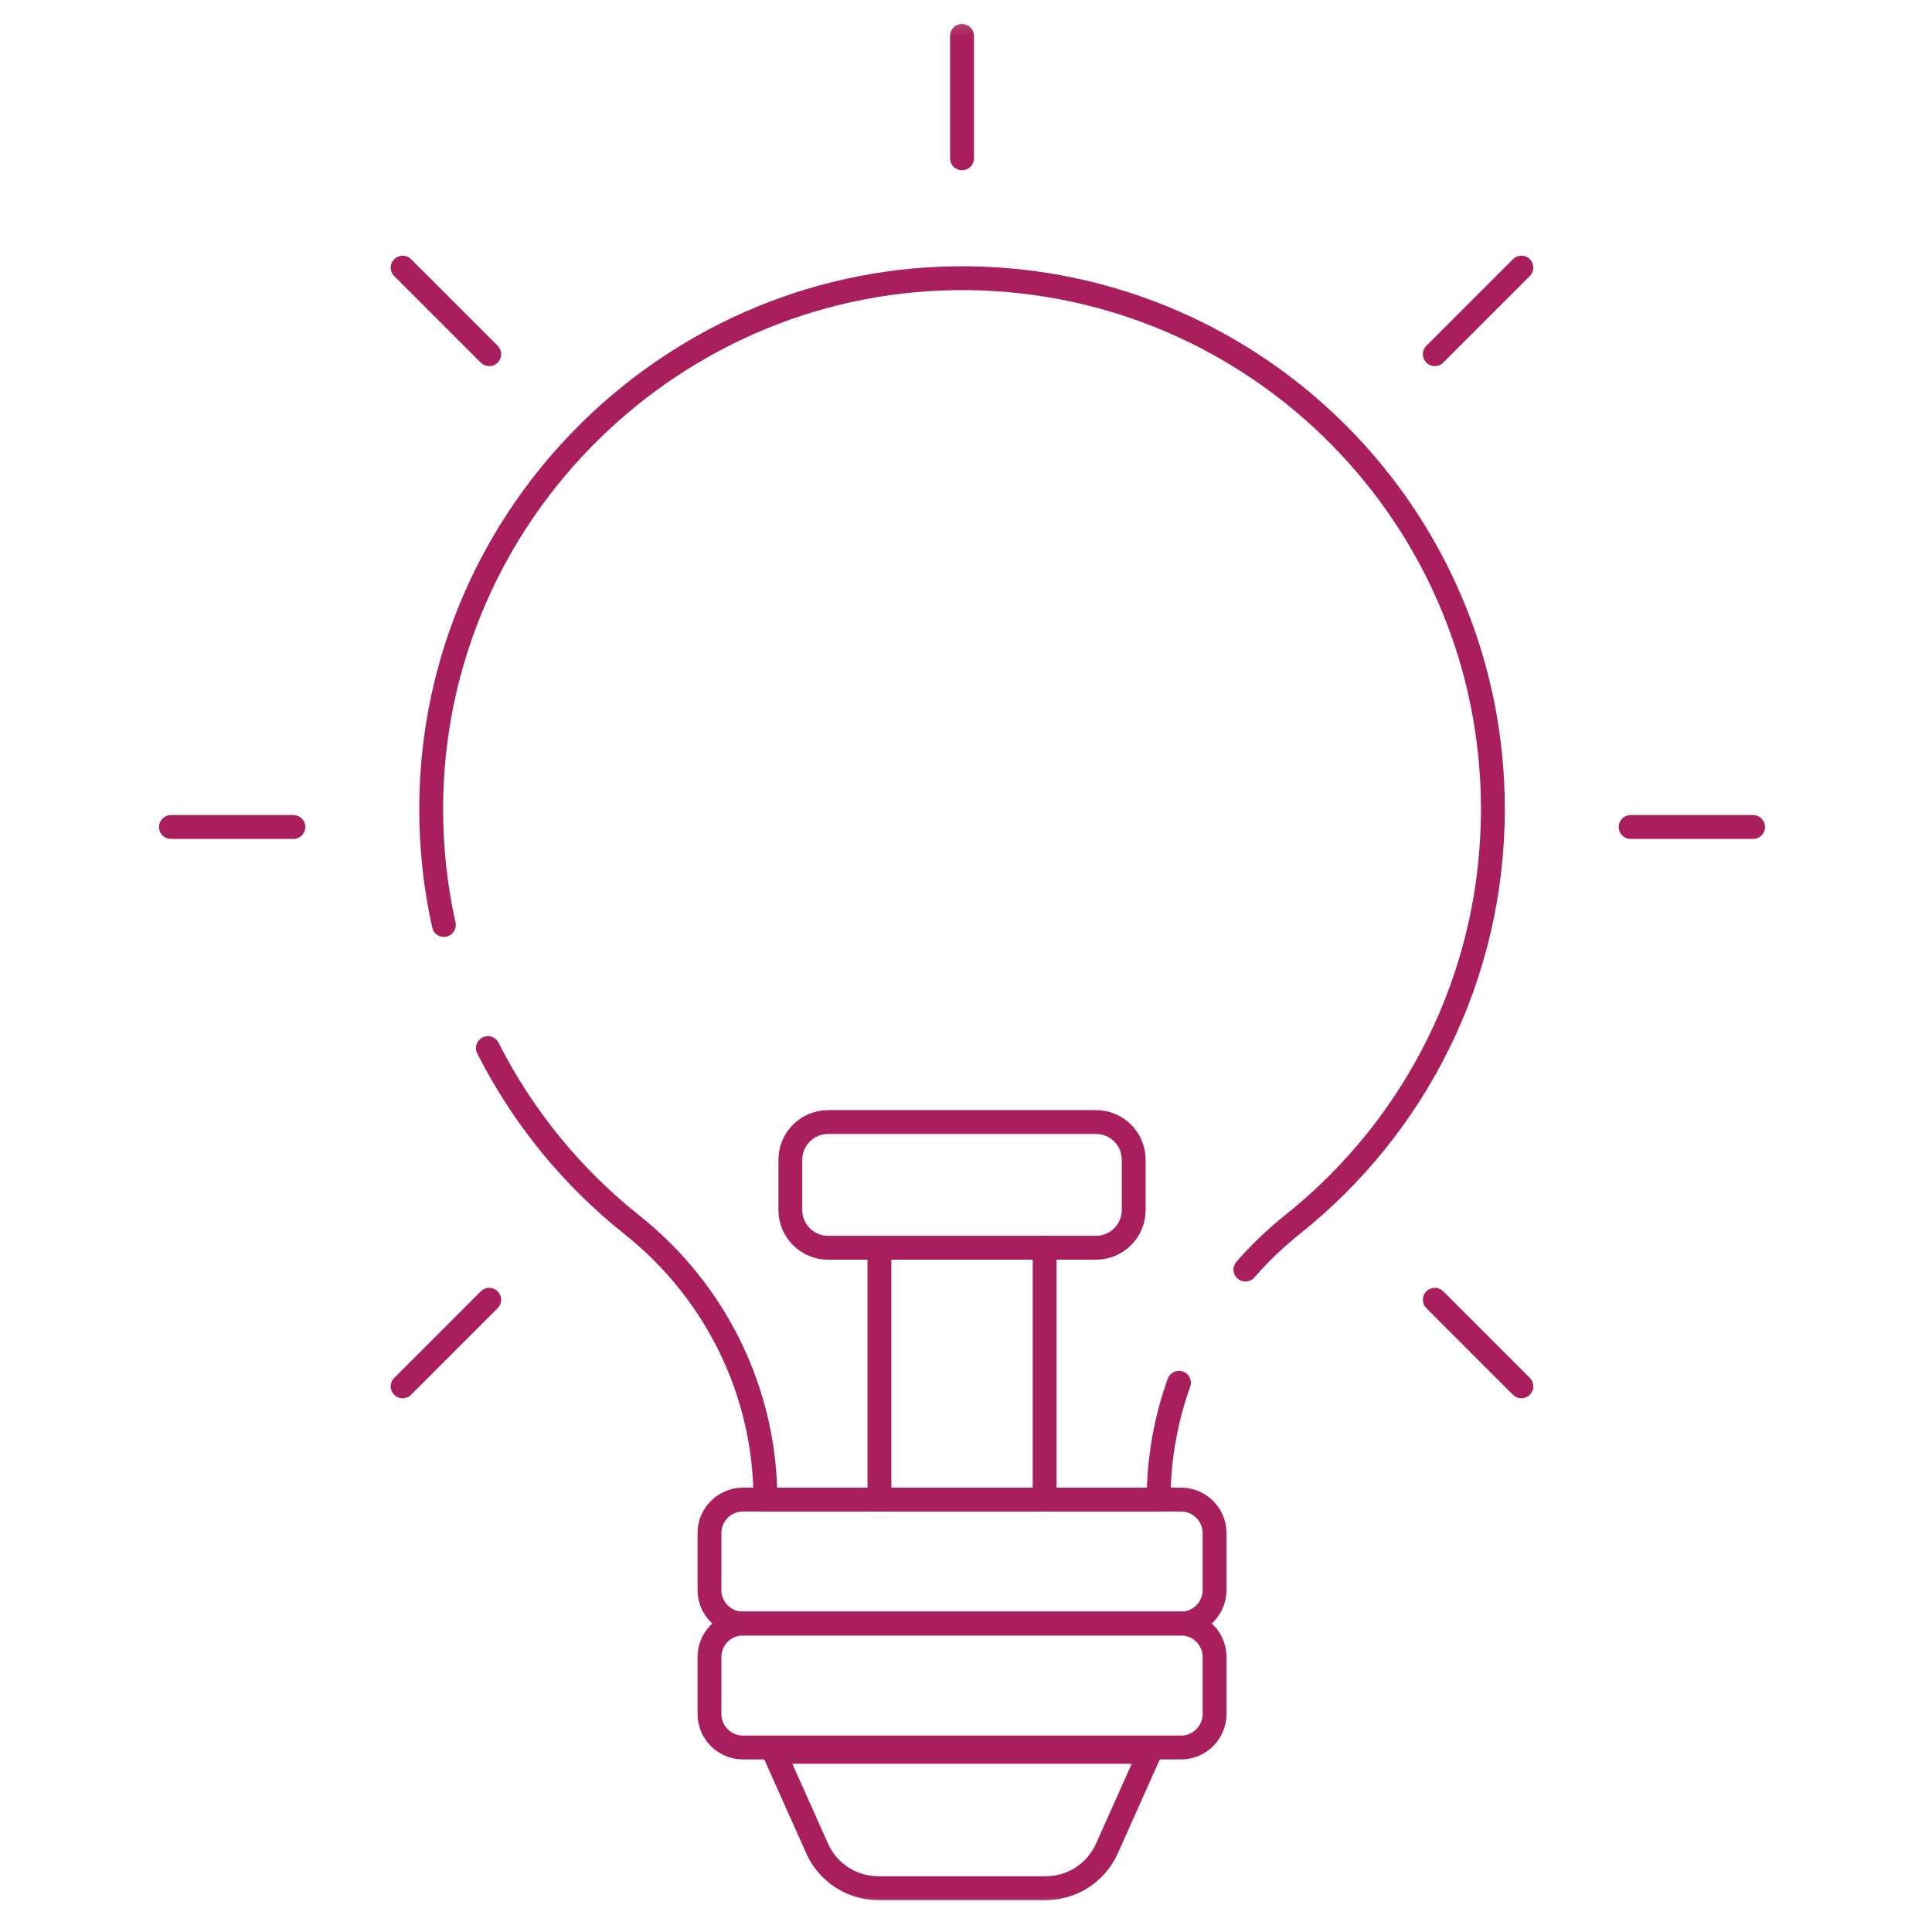 <svg width="81" height="81" viewBox="0 0 81 81" fill="none" xmlns="http://www.w3.org/2000/svg">
<mask id="mask0_653_1976" style="mask-type:luminance" maskUnits="userSpaceOnUse" x="0" y="0" width="81" height="81">
<path d="M0.333 0.334H80.333V80.334H0.333V0.334Z" fill="white"/>
</mask>
<g mask="url(#mask0_653_1976)">
<path d="M40.333 6.639V1.505" stroke="#A91F5D" stroke-miterlimit="10" stroke-linecap="round" stroke-linejoin="round"/>
</g>
<path d="M20.511 14.85L16.881 11.22" stroke="#A91F5D" stroke-miterlimit="10" stroke-linecap="round" stroke-linejoin="round"/>
<path d="M63.785 58.123L60.155 54.493" stroke="#A91F5D" stroke-miterlimit="10" stroke-linecap="round" stroke-linejoin="round"/>
<path d="M12.3 34.672H7.167" stroke="#A91F5D" stroke-miterlimit="10" stroke-linecap="round" stroke-linejoin="round"/>
<path d="M73.5 34.672H68.366" stroke="#A91F5D" stroke-miterlimit="10" stroke-linecap="round" stroke-linejoin="round"/>
<path d="M20.511 54.493L16.881 58.123" stroke="#A91F5D" stroke-miterlimit="10" stroke-linecap="round" stroke-linejoin="round"/>
<path d="M63.785 11.22L60.155 14.85" stroke="#A91F5D" stroke-miterlimit="10" stroke-linecap="round" stroke-linejoin="round"/>
<mask id="mask1_653_1976" style="mask-type:luminance" maskUnits="userSpaceOnUse" x="0" y="0" width="81" height="81">
<path d="M0.333 0.334H80.333V80.334H0.333V0.334Z" fill="white"/>
</mask>
<g mask="url(#mask1_653_1976)">
<path d="M52.215 53.228C52.811 52.543 53.474 51.908 54.196 51.332C59.312 47.255 62.59 40.97 62.59 33.92C62.59 21.725 52.783 11.822 40.626 11.665C28.322 11.507 18.147 21.486 18.078 33.791C18.068 35.505 18.252 37.175 18.609 38.78" stroke="#A91F5D" stroke-miterlimit="10" stroke-linecap="round" stroke-linejoin="round"/>
<path d="M20.455 43.941C21.915 46.83 23.985 49.358 26.497 51.354C30.015 54.149 32.09 58.377 32.09 62.87L48.577 62.871C48.577 61.179 48.872 59.527 49.428 57.974" stroke="#A91F5D" stroke-miterlimit="10" stroke-linecap="round" stroke-linejoin="round"/>
<path d="M49.517 68.068H31.149C30.374 68.068 29.745 67.44 29.745 66.664V64.276C29.745 63.5 30.374 62.871 31.149 62.871H49.517C50.292 62.871 50.921 63.5 50.921 64.276V66.664C50.921 67.44 50.292 68.068 49.517 68.068Z" stroke="#A91F5D" stroke-miterlimit="10" stroke-linecap="round" stroke-linejoin="round"/>
<path d="M49.517 73.264H31.149C30.374 73.264 29.745 72.635 29.745 71.859V69.471C29.745 68.695 30.374 68.067 31.149 68.067H49.517C50.292 68.067 50.921 68.695 50.921 69.471V71.859C50.921 72.635 50.292 73.264 49.517 73.264Z" stroke="#A91F5D" stroke-miterlimit="10" stroke-linecap="round" stroke-linejoin="round"/>
<path d="M32.448 73.448L34.26 77.501C34.712 78.512 35.715 79.162 36.822 79.162H43.845C44.952 79.162 45.955 78.512 46.407 77.501L48.219 73.448H32.448Z" stroke="#A91F5D" stroke-miterlimit="10" stroke-linecap="round" stroke-linejoin="round"/>
<path d="M36.87 62.871V52.313" stroke="#A91F5D" stroke-miterlimit="10" stroke-linecap="round" stroke-linejoin="round"/>
<path d="M43.797 62.871V52.313" stroke="#A91F5D" stroke-miterlimit="10" stroke-linecap="round" stroke-linejoin="round"/>
<path d="M45.949 52.313H34.718C33.844 52.313 33.136 51.604 33.136 50.73V48.625C33.136 47.751 33.844 47.042 34.718 47.042H45.949C46.823 47.042 47.531 47.751 47.531 48.625V50.73C47.531 51.604 46.823 52.313 45.949 52.313Z" stroke="#A91F5D" stroke-miterlimit="10" stroke-linecap="round" stroke-linejoin="round"/>
</g>
</svg>

